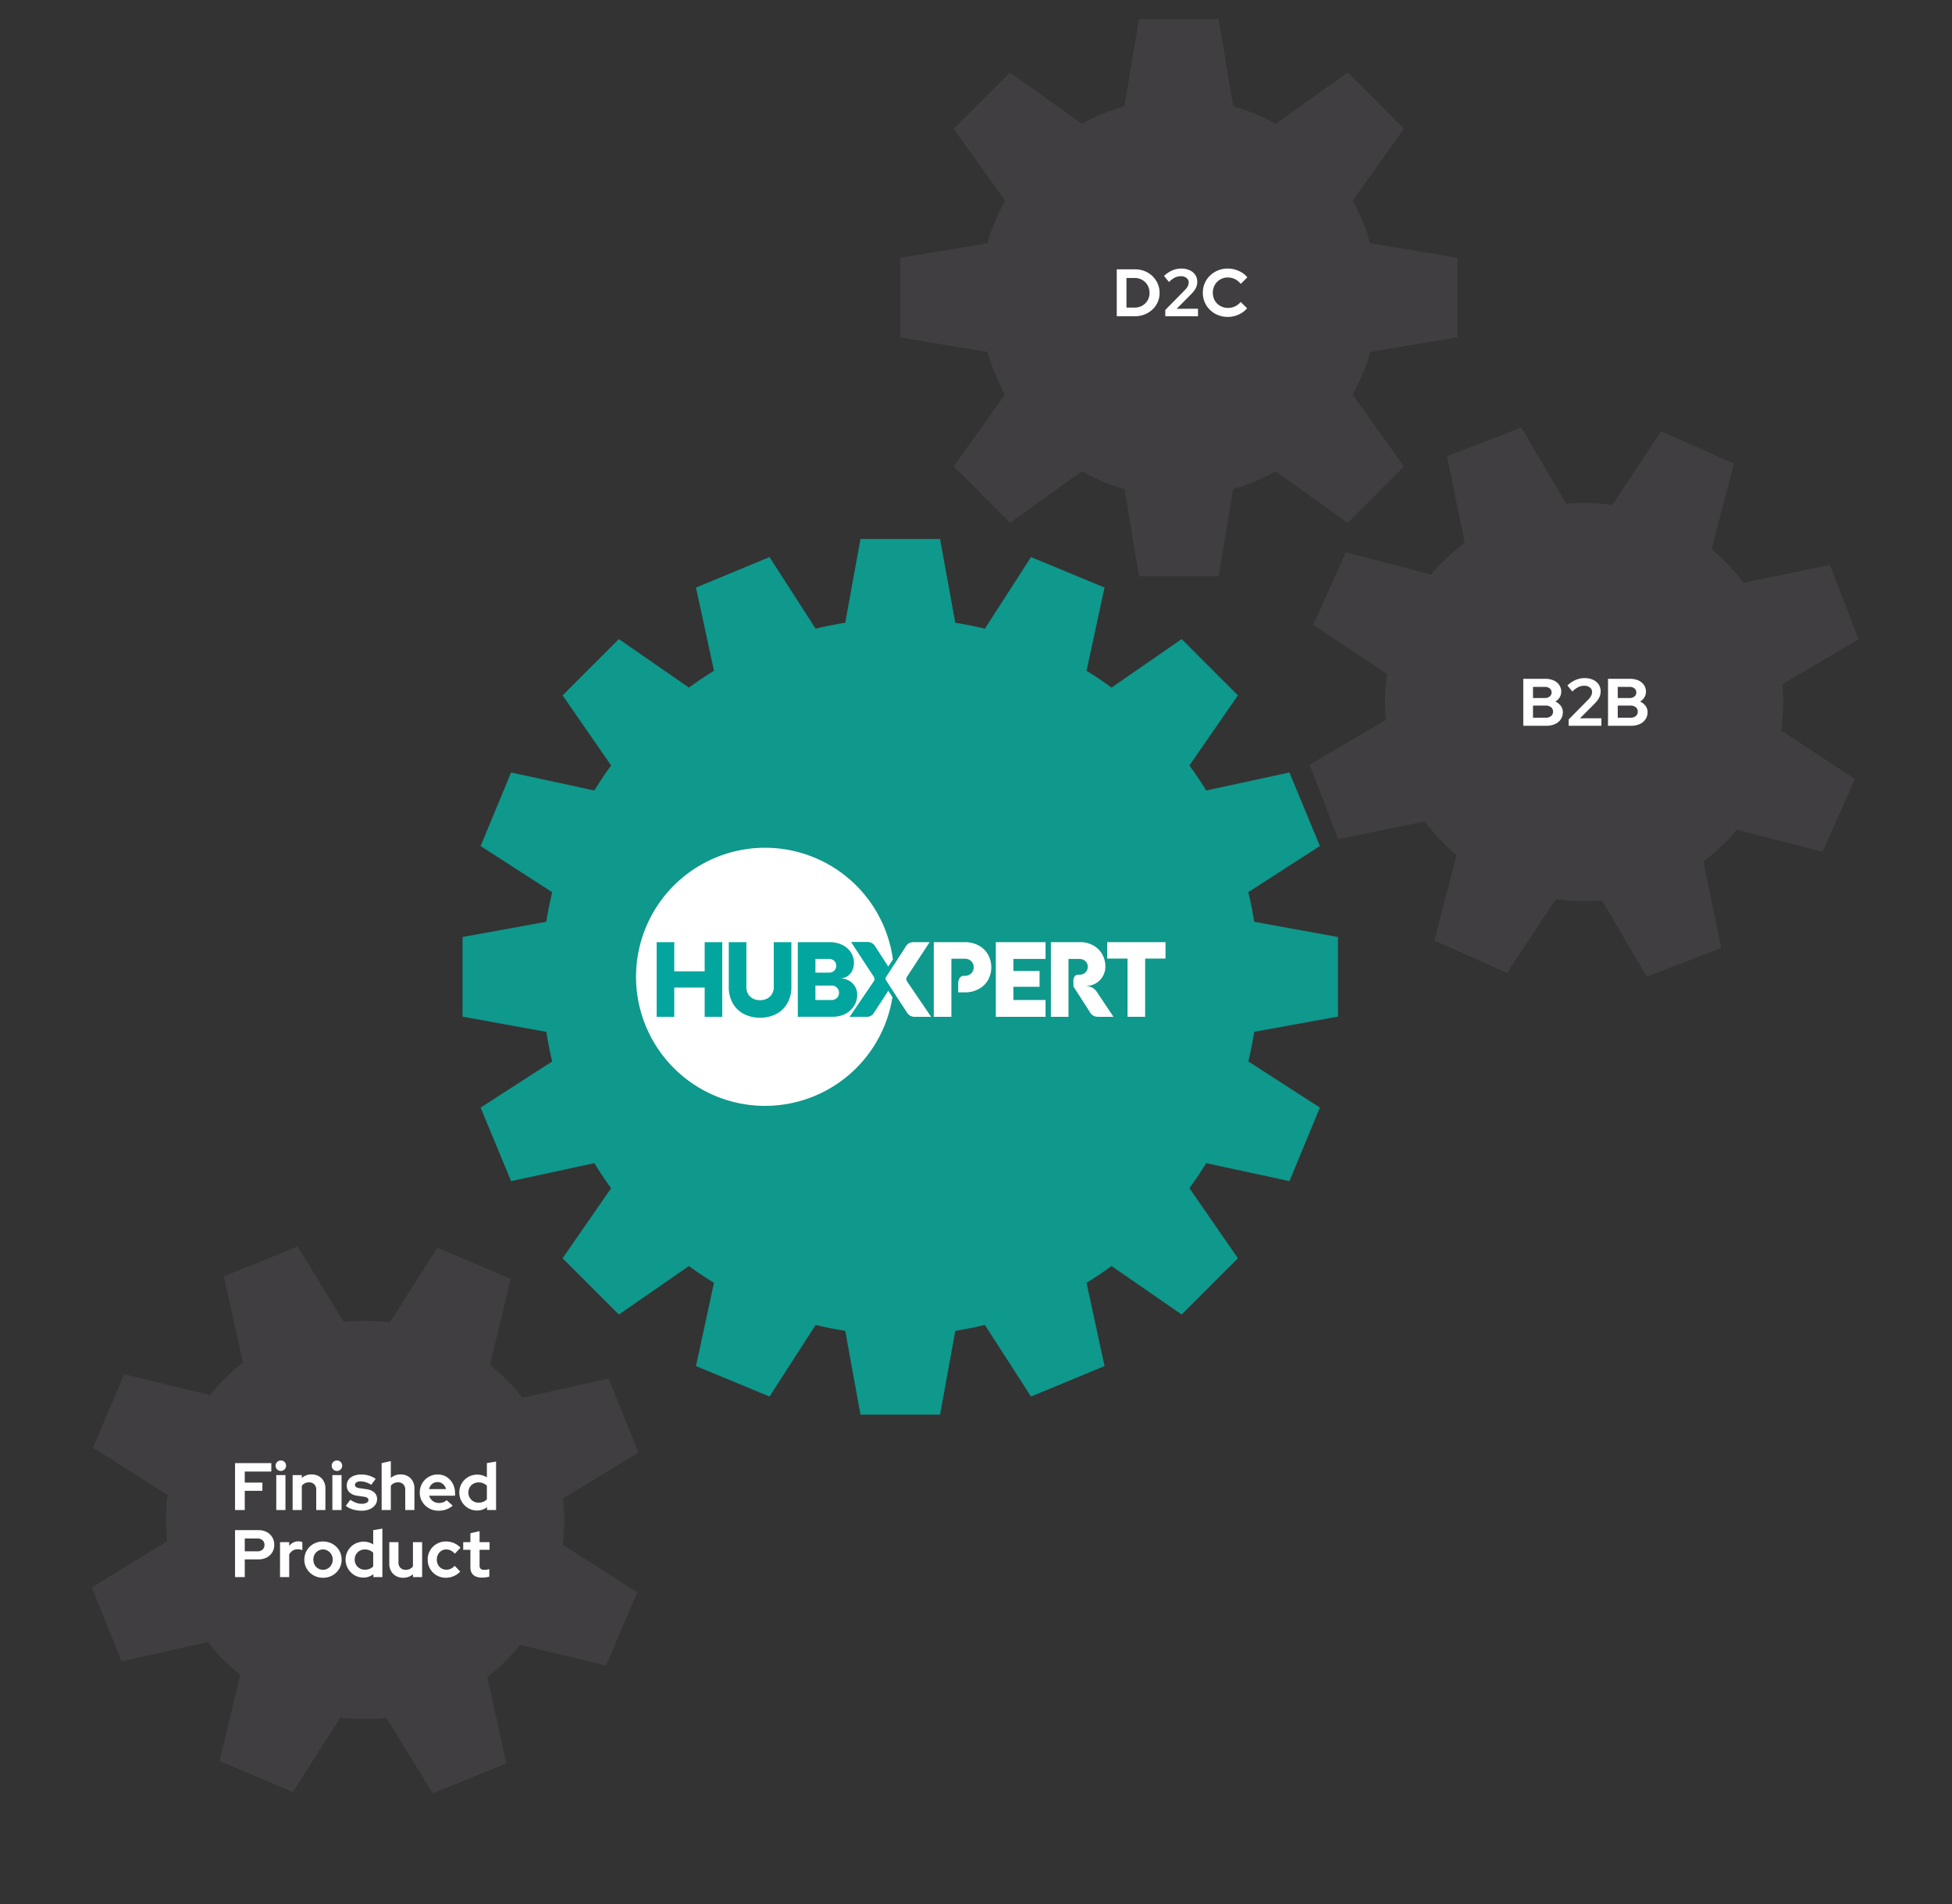 <svg xmlns="http://www.w3.org/2000/svg" width="1747.184" height="1704" viewBox="0 0 1747.184 1704">
  <rect x="0" y="0" width="1747.184" height="1704" fill="#333333" stroke="none"/>
  <g id="Group_3037" data-name="Group 3037" transform="translate(-1596 -13083)">
    <g id="Group_3032" data-name="Group 3032" transform="translate(337 2142.328)">
      <g id="Group_3023" data-name="Group 3023" transform="translate(-1482 -131)">
        <path id="Icon_metro-cogs" data-name="Icon metro-cogs" d="M1142.358,429.348V358.112l-75-13.635q-2.068-13.345-5.258-26.48l64.066-41.3L1098.9,210.888l-74.514,16.1q-7.033-11.515-15.017-22.406l43.416-62.713L1002.415,91.5,939.7,134.918q-10.883-7.976-22.406-15.02l16.1-74.514L867.587,18.121,826.292,82.187Q813.168,79,799.812,76.929l-13.637-75H714.938l-13.637,75Q687.955,79,674.82,82.187L633.527,18.121,567.714,45.382l16.1,74.514q-11.514,7.035-22.406,15.02L498.7,91.5,448.328,141.87l43.417,62.713q-7.978,10.882-15.02,22.406l-74.514-16.1L374.949,276.7l64.066,41.3q-3.187,13.123-5.258,26.48l-75,13.637v71.237l75,13.635q2.069,13.345,5.258,26.48l-64.066,41.295,27.261,65.814,74.514-16.1q7.036,11.514,15.02,22.406l-43.417,62.713L498.7,695.961l62.713-43.417q10.882,7.977,22.406,15.018l-16.1,74.514,65.814,27.261,41.3-64.066q13.122,3.188,26.478,5.258l13.637,75h71.237l13.637-75q13.345-2.069,26.48-5.258l41.3,64.066L933.4,742.077l-16.1-74.514q11.514-7.034,22.406-15.018l62.713,43.417,50.373-50.373-43.416-62.713q7.976-10.883,15.018-22.406l74.514,16.1,27.261-65.816-64.066-41.3q3.188-13.123,5.258-26.48l75-13.635ZM750.556,548.67A154.94,154.94,0,1,1,905.5,393.73,154.94,154.94,0,0,1,750.556,548.67Z" transform="translate(2796.246 11552.072)" fill="#0f988c"/>
        <circle id="Ellipse_36" data-name="Ellipse 36" cx="210" cy="210" r="210" transform="translate(3337 11736)" fill="#0f988c"/>
        <g id="Layer_1-2" transform="translate(3310.354 11830.307)">
          <path id="Path_7769" data-name="Path 7769" d="M225.712,127.769l3.772,5.852a115.485,115.485,0,1,1,.4-33.52l-4.175,6.457-4.928-7.613-6.457-10.012a9.641,9.641,0,0,0-3.174-3.454,8.579,8.579,0,0,0-4.377-.993H192.635l20.023,30.594a4.45,4.45,0,0,1,.838,2.359,3.863,3.863,0,0,1-.7,2.227l-21.506,31.61h14.319a8.525,8.525,0,0,0,4.618-1.063,10.589,10.589,0,0,0,3.081-3.384l4.8-7.4a2.377,2.377,0,0,0,.38-.45Z" fill="#fff"/>
          <path id="Path_7770" data-name="Path 7770" d="M82.44,108.861v66.79H66.681V149.509H39.474V175.65H23.714v-66.79H39.474v26.1H66.681v-26.1Z" transform="translate(-5.31 -24.374)" fill="#03a69e"/>
          <path id="Path_7771" data-name="Path 7771" d="M124.164,155.187a10.507,10.507,0,0,0,4.288,4.125,13.419,13.419,0,0,0,6.373,1.46,13.666,13.666,0,0,0,6.443-1.46,10.627,10.627,0,0,0,4.334-4.125,11.883,11.883,0,0,0,1.553-6.1V108.861h15.759v40.232a28.569,28.569,0,0,1-3.522,14.3,24.577,24.577,0,0,1-9.9,9.687,32.736,32.736,0,0,1-29.27,0,24.448,24.448,0,0,1-9.849-9.687,28.706,28.706,0,0,1-3.5-14.3V108.861h15.759v40.232A12.025,12.025,0,0,0,124.164,155.187Z" transform="translate(-23.93 -24.374)" fill="#03a69e"/>
          <path id="Path_7772" data-name="Path 7772" d="M186.514,108.861h28.6a25.11,25.11,0,0,1,11.031,2.387,19.06,19.06,0,0,1,7.786,6.628,16.789,16.789,0,0,1,2.828,9.525,16.015,16.015,0,0,1-1.344,6.466,12.67,12.67,0,0,1-3.94,5.075,11.452,11.452,0,0,1-6.257,2.271v.139a14.863,14.863,0,0,1,7.3,2.04,14.435,14.435,0,0,1,5.238,5.238,13.9,13.9,0,0,1,1.924,7.138,18.752,18.752,0,0,1-2.85,10.22,19.613,19.613,0,0,1-7.834,7.068,24,24,0,0,1-11.1,2.549l-31.379.046V108.86Zm28,27.253a6.273,6.273,0,0,0,4.565-1.738,5.916,5.916,0,0,0,1.785-4.427,5.693,5.693,0,0,0-1.831-4.38,6.791,6.791,0,0,0-4.8-1.692H202.273v12.236H214.51Zm1.9,24.519a7.1,7.1,0,0,0,5.029-1.785,6.061,6.061,0,0,0,1.924-4.658,6.232,6.232,0,0,0-1.877-4.658,6.588,6.588,0,0,0-4.8-1.831H202.273v12.932Z" transform="translate(-41.761 -24.374)" fill="#03a69e"/>
          <path id="Path_7773" data-name="Path 7773" d="M343.31,108.861h27.81a25.43,25.43,0,0,1,12.213,2.9,21.364,21.364,0,0,1,8.436,8,23.587,23.587,0,0,1,0,23.152,21.141,21.141,0,0,1-8.436,7.995,25.582,25.582,0,0,1-12.213,2.874h-5.933v-7.926a8.3,8.3,0,0,1,1.367-4.96,4.228,4.228,0,0,1,3.592-1.9h1.02a8.168,8.168,0,0,0,4.055-1,7.287,7.287,0,0,0,2.8-2.757,7.73,7.73,0,0,0,1.02-3.94,7.606,7.606,0,0,0-1.02-3.917,7.176,7.176,0,0,0-2.8-2.711,8.331,8.331,0,0,0-4.055-.973h-12.1V175.65H343.31v-66.79Z" transform="translate(-76.868 -24.374)" fill="#fff"/>
          <path id="Path_7774" data-name="Path 7774" d="M414.842,175.651v-66.79h44.543v15.017H430.6v10.8h23.406v14.09H430.6v11.866h28.783v15.017Z" transform="translate(-92.885 -24.374)" fill="#fff"/>
          <path id="Path_7775" data-name="Path 7775" d="M520.643,175.651a8.8,8.8,0,0,1-4.195-.973,9.537,9.537,0,0,1-3.453-3.708L498.58,148.582l-.046-4.543a7.519,7.519,0,0,1,1.043-4.472,3.457,3.457,0,0,1,2.99-1.553h1.3a8.03,8.03,0,0,0,3.8-.9,6.846,6.846,0,0,0,3.708-6.188,6.513,6.513,0,0,0-2.178-5.1,7.842,7.842,0,0,0-5.423-1.947h-9.641v51.773H478.371v-66.79h26.188a23.983,23.983,0,0,1,11.472,2.758,20.442,20.442,0,0,1,8.134,7.786,22.247,22.247,0,0,1,2.966,11.518,17,17,0,0,1-2.086,8.088,17.18,17.18,0,0,1-5.956,6.419,16.429,16.429,0,0,1-8.969,2.549h-.139v.139a11.606,11.606,0,0,1,5.307,1.413,10.7,10.7,0,0,1,4.01,3.546l15.11,22.573H520.643Z" transform="translate(-107.109 -24.374)" fill="#fff"/>
          <path id="Path_7776" data-name="Path 7776" d="M543.32,108.861h52.19v14.693H577.294v52.1H561.536v-52.1H543.32V108.861Z" transform="translate(-121.652 -24.374)" fill="#fff"/>
          <path id="Path_7777" data-name="Path 7777" d="M282.871,149.093l2.483,3.857q-.291,2.538-.683,5.045l-3.772-5.852-7.218,11.215a2.378,2.378,0,0,1-.38.45l-4.8,7.4a10.59,10.59,0,0,1-3.081,3.384,8.525,8.525,0,0,1-4.618,1.063H246.48l21.506-31.61a3.863,3.863,0,0,0,.7-2.227,4.45,4.45,0,0,0-.838-2.359L247.823,108.86h14.141a8.579,8.579,0,0,1,4.377.993,9.641,9.641,0,0,1,3.174,3.454l6.457,10.012,4.928,7.614,4.175-6.457q.349,2.584.574,5.2l-2.778,4.3-4.059,6.263a2.307,2.307,0,0,0-.373,1.257,2.257,2.257,0,0,0,.365,1.288Z" transform="translate(-55.188 -24.374)" fill="#03a69e"/>
          <path id="Path_7778" data-name="Path 7778" d="M328.475,175.651H314.148a8.5,8.5,0,0,1-4.61-1.063,10.588,10.588,0,0,1-3.081-3.384l-4.8-7.4a2.381,2.381,0,0,1-.38-.45l-6.7-10.407-2.483-3.857-4.067-6.31a2.257,2.257,0,0,1-.365-1.288,2.307,2.307,0,0,1,.372-1.257l4.059-6.263,2.778-4.3,4.113-6.356,6.457-10.012a9.64,9.64,0,0,1,3.174-3.454,8.579,8.579,0,0,1,4.377-.993h14.14l-20.023,30.594a4.449,4.449,0,0,0-.838,2.359,3.863,3.863,0,0,0,.7,2.227Z" transform="translate(-64.408 -24.374)" fill="#fff"/>
        </g>
      </g>
      <g id="Group_3022" data-name="Group 3022" transform="translate(-1719.198 -254.328)">
        <path id="Icon_metro-cogs-2" data-name="Icon metro-cogs" d="M407.42,805.625l45.968-64.353L403.018,690.9l-64.356,45.966a177.035,177.035,0,0,0-38.141-15.8l-13-78.009H216.281l-13,78.011a177.025,177.025,0,0,0-38.141,15.8L100.785,690.9,50.412,741.272l45.968,64.353a177.029,177.029,0,0,0-15.8,38.141l-78.012,13v71.237l78.011,13a177.08,177.08,0,0,0,15.8,38.141L50.411,1043.5l50.371,50.373,64.356-45.965a177.037,177.037,0,0,0,38.141,15.8l13,78.009h71.237l13-78.011a177.031,177.031,0,0,0,38.141-15.8l64.356,45.966,50.371-50.373-45.968-64.353a177.04,177.04,0,0,0,15.8-38.141l78.013-13V856.768l-78.011-13a177.081,177.081,0,0,0-15.8-38.141Zm-155.521,158a71.237,71.237,0,1,1,71.237-71.237A71.236,71.236,0,0,1,251.9,963.623Z" transform="translate(3781.429 10568.941)" fill="#403e41"/>
        <circle id="Ellipse_37" data-name="Ellipse 37" cx="95" cy="95" r="95" transform="translate(3939 11367)" fill="#403e41"/>
        <path id="Path_7779" data-name="Path 7779" d="M12.48-7.74H19.8a13.781,13.781,0,0,0,5.25-.99,13.01,13.01,0,0,0,4.26-2.79,12.53,12.53,0,0,0,2.82-4.2,13.556,13.556,0,0,0,.99-5.22,13.426,13.426,0,0,0-1.02-5.25,13.066,13.066,0,0,0-2.82-4.23,13.066,13.066,0,0,0-4.23-2.82,13.426,13.426,0,0,0-5.25-1.02H12.48ZM3.78,0V-42H19.92a23.608,23.608,0,0,1,8.76,1.59,21.37,21.37,0,0,1,7.02,4.47,21.149,21.149,0,0,1,4.71,6.72,20.121,20.121,0,0,1,1.71,8.28,20.157,20.157,0,0,1-1.68,8.28,20.38,20.38,0,0,1-4.71,6.63,21.975,21.975,0,0,1-7.05,4.44A23.608,23.608,0,0,1,19.92,0ZM47.22,0V-5.64L64.74-23.4a17.894,17.894,0,0,0,2.01-2.46,8.548,8.548,0,0,0,1.08-2.25,7.856,7.856,0,0,0,.33-2.25,4.8,4.8,0,0,0-1.95-3.9,7.675,7.675,0,0,0-4.95-1.56,12.272,12.272,0,0,0-5.34,1.17,21.544,21.544,0,0,0-5.4,3.99l-4.44-5.4a25.838,25.838,0,0,1,7.38-4.95,20.157,20.157,0,0,1,8.04-1.65,17.678,17.678,0,0,1,7.5,1.5,12.065,12.065,0,0,1,5.04,4.14,10.7,10.7,0,0,1,1.8,6.18A12.649,12.649,0,0,1,75.27-27a13.763,13.763,0,0,1-1.83,3.63,28.777,28.777,0,0,1-3.36,3.93L57.36-6.66,76.5-6.72V0Zm55.92.6a23.142,23.142,0,0,1-8.76-1.65,21.864,21.864,0,0,1-7.11-4.59,21.333,21.333,0,0,1-4.74-6.87A21.046,21.046,0,0,1,80.82-21a21.2,21.2,0,0,1,1.71-8.55,21.108,21.108,0,0,1,4.77-6.87,22.3,22.3,0,0,1,7.11-4.59,22.915,22.915,0,0,1,8.73-1.65,23.529,23.529,0,0,1,6.72.96,24.475,24.475,0,0,1,6.03,2.7,18.908,18.908,0,0,1,4.77,4.2l-5.88,5.82a15.352,15.352,0,0,0-5.25-4.26,14.453,14.453,0,0,0-6.39-1.44,13.308,13.308,0,0,0-5.28,1.05,13.141,13.141,0,0,0-4.26,2.88,13.249,13.249,0,0,0-2.82,4.32A14.188,14.188,0,0,0,89.76-21a14.028,14.028,0,0,0,1.02,5.37,12.788,12.788,0,0,0,2.88,4.32,13.348,13.348,0,0,0,4.35,2.85,14.188,14.188,0,0,0,5.43,1.02,14.117,14.117,0,0,0,6.18-1.38,15.577,15.577,0,0,0,5.1-3.96l5.7,5.64A19.727,19.727,0,0,1,115.68-3a23.28,23.28,0,0,1-5.97,2.67A23.492,23.492,0,0,1,103.14.6Z" transform="translate(3974 11478)" fill="#fff"/>
      </g>
      <g id="Group_3020" data-name="Group 3020" transform="translate(-1356.328 -863.854)">
        <path id="Icon_metro-cogs-3" data-name="Icon metro-cogs" d="M407.42,805.625l45.968-64.353L403.018,690.9l-64.356,45.966a177.035,177.035,0,0,0-38.141-15.8l-13-78.009H216.281l-13,78.011a177.025,177.025,0,0,0-38.141,15.8L100.785,690.9,50.412,741.272l45.968,64.353a177.029,177.029,0,0,0-15.8,38.141l-78.012,13v71.237l78.011,13a177.08,177.08,0,0,0,15.8,38.141L50.411,1043.5l50.371,50.373,64.356-45.965a177.037,177.037,0,0,0,38.141,15.8l13,78.009h71.237l13-78.011a177.031,177.031,0,0,0,38.141-15.8l64.356,45.966,50.371-50.373-45.968-64.353a177.04,177.04,0,0,0,15.8-38.141l78.013-13V856.768l-78.011-13a177.081,177.081,0,0,0-15.8-38.141Zm-155.521,158a71.237,71.237,0,1,1,71.237-71.237A71.236,71.236,0,0,1,251.9,963.623Z" transform="matrix(0.914, 0.407, -0.407, 0.914, 4166.173, 11514.636)" fill="#403e41"/>
        <circle id="Ellipse_38" data-name="Ellipse 38" cx="95" cy="95" r="95" transform="translate(3939 12337)" fill="#403e41"/>
        <path id="Path_7780" data-name="Path 7780" d="M3.78,0V-42H23.52a17.891,17.891,0,0,1,7.44,1.44,11.8,11.8,0,0,1,4.98,4.05,10.361,10.361,0,0,1,1.8,6.03,9.547,9.547,0,0,1-1.41,5.07,11.034,11.034,0,0,1-3.81,3.75,12.445,12.445,0,0,1,4.86,3.9,9.211,9.211,0,0,1,1.8,5.58,11.243,11.243,0,0,1-1.83,6.36,12.05,12.05,0,0,1-5.16,4.29A18.292,18.292,0,0,1,24.48,0Zm8.7-24.84h10.5a6.851,6.851,0,0,0,4.47-1.35,4.447,4.447,0,0,0,1.65-3.63,4.447,4.447,0,0,0-1.65-3.63,6.851,6.851,0,0,0-4.47-1.35H12.48Zm0,17.64H23.82a7.357,7.357,0,0,0,4.8-1.47,4.815,4.815,0,0,0,1.8-3.93,4.879,4.879,0,0,0-1.8-3.99,7.357,7.357,0,0,0-4.8-1.47H12.48ZM44.4,0V-5.64L61.92-23.4a17.9,17.9,0,0,0,2.01-2.46,8.548,8.548,0,0,0,1.08-2.25,7.857,7.857,0,0,0,.33-2.25,4.8,4.8,0,0,0-1.95-3.9,7.675,7.675,0,0,0-4.95-1.56,12.272,12.272,0,0,0-5.34,1.17,21.544,21.544,0,0,0-5.4,3.99l-4.44-5.4a25.838,25.838,0,0,1,7.38-4.95,20.157,20.157,0,0,1,8.04-1.65,17.678,17.678,0,0,1,7.5,1.5,12.065,12.065,0,0,1,5.04,4.14,10.7,10.7,0,0,1,1.8,6.18A12.648,12.648,0,0,1,72.45-27a13.763,13.763,0,0,1-1.83,3.63,28.776,28.776,0,0,1-3.36,3.93L54.54-6.66l19.14-.06V0ZM79.62,0V-42H99.36a17.891,17.891,0,0,1,7.44,1.44,11.8,11.8,0,0,1,4.98,4.05,10.361,10.361,0,0,1,1.8,6.03,9.547,9.547,0,0,1-1.41,5.07,11.034,11.034,0,0,1-3.81,3.75,12.445,12.445,0,0,1,4.86,3.9,9.211,9.211,0,0,1,1.8,5.58,11.243,11.243,0,0,1-1.83,6.36,12.05,12.05,0,0,1-5.16,4.29A18.292,18.292,0,0,1,100.32,0Zm8.7-24.84h10.5a6.851,6.851,0,0,0,4.47-1.35,4.447,4.447,0,0,0,1.65-3.63,4.447,4.447,0,0,0-1.65-3.63,6.851,6.851,0,0,0-4.47-1.35H88.32Zm0,17.64H99.66a7.357,7.357,0,0,0,4.8-1.47,4.815,4.815,0,0,0,1.8-3.93,4.879,4.879,0,0,0-1.8-3.99,7.357,7.357,0,0,0-4.8-1.47H88.32Z" transform="translate(3975 12454)" fill="#fff"/>
      </g>
      <g id="Group_3021" data-name="Group 3021" transform="translate(-1475.4 -132.026)">
        <path id="Icon_metro-cogs-4" data-name="Icon metro-cogs" d="M407.42,805.625l45.968-64.353L403.018,690.9l-64.356,45.966a177.035,177.035,0,0,0-38.141-15.8l-13-78.009H216.281l-13,78.011a177.025,177.025,0,0,0-38.141,15.8L100.785,690.9,50.412,741.272l45.968,64.353a177.029,177.029,0,0,0-15.8,38.141l-78.012,13v71.237l78.011,13a177.08,177.08,0,0,0,15.8,38.141L50.411,1043.5l50.371,50.373,64.356-45.965a177.037,177.037,0,0,0,38.141,15.8l13,78.009h71.237l13-78.011a177.031,177.031,0,0,0,38.141-15.8l64.356,45.966,50.371-50.373-45.968-64.353a177.04,177.04,0,0,0,15.8-38.141l78.013-13V856.768l-78.011-13a177.081,177.081,0,0,0-15.8-38.141Zm-155.521,158a71.237,71.237,0,1,1,71.237-71.237A71.236,71.236,0,0,1,251.9,963.623Z" transform="matrix(0.921, 0.391, -0.391, 0.921, 3178.137, 11512.457)" fill="#403e41"/>
        <circle id="Ellipse_39" data-name="Ellipse 39" cx="95" cy="95" r="95" transform="translate(2966.698 12336.672)" fill="#403e41"/>
        <path id="Path_7781" data-name="Path 7781" d="M3.78,0V-42H36.24v7.56H12.48v9.9H28.26v7.32H12.48V0Zm36.9,0V-31.26H48.9V0Zm4.08-34.98a4.5,4.5,0,0,1-3.3-1.38,4.5,4.5,0,0,1-1.38-3.3,4.475,4.475,0,0,1,1.38-3.33,4.553,4.553,0,0,1,3.3-1.35,4.525,4.525,0,0,1,3.33,1.35,4.525,4.525,0,0,1,1.35,3.33,4.553,4.553,0,0,1-1.35,3.3A4.475,4.475,0,0,1,44.76-34.98ZM55.32,0V-31.26h8.22v2.58a12.627,12.627,0,0,1,8.76-3.18,12.8,12.8,0,0,1,6.45,1.59,11.3,11.3,0,0,1,4.35,4.38,13.12,13.12,0,0,1,1.56,6.51V0H76.44V-18.18a6.591,6.591,0,0,0-1.74-4.83,6.344,6.344,0,0,0-4.74-1.77,8.21,8.21,0,0,0-3.72.81,7.321,7.321,0,0,0-2.7,2.31V0ZM90.9,0V-31.26h8.22V0Zm4.08-34.98a4.5,4.5,0,0,1-3.3-1.38,4.5,4.5,0,0,1-1.38-3.3,4.475,4.475,0,0,1,1.38-3.33,4.553,4.553,0,0,1,3.3-1.35,4.525,4.525,0,0,1,3.33,1.35,4.525,4.525,0,0,1,1.35,3.33,4.553,4.553,0,0,1-1.35,3.3A4.475,4.475,0,0,1,94.98-34.98ZM117.24.6a27.389,27.389,0,0,1-7.98-1.11,19.427,19.427,0,0,1-6.36-3.21l4.08-5.46a24.418,24.418,0,0,0,5.19,2.7,14.485,14.485,0,0,0,4.95.9,8.974,8.974,0,0,0,4.41-.93,2.757,2.757,0,0,0,1.65-2.43,2.306,2.306,0,0,0-.93-1.92,6.468,6.468,0,0,0-2.97-1.02l-6-.9a12.757,12.757,0,0,1-7.08-3.03,8.066,8.066,0,0,1-2.4-6.09,8.694,8.694,0,0,1,1.59-5.25,10.4,10.4,0,0,1,4.5-3.42,17.737,17.737,0,0,1,6.93-1.23,23.629,23.629,0,0,1,6.69.96,21.48,21.48,0,0,1,6.15,2.94l-3.96,5.34a20.937,20.937,0,0,0-4.92-2.34,16.033,16.033,0,0,0-4.74-.72,6.69,6.69,0,0,0-3.57.84,2.529,2.529,0,0,0-1.35,2.22,2.339,2.339,0,0,0,.96,1.98,7.262,7.262,0,0,0,3.3,1.02l5.94.9a12.78,12.78,0,0,1,7.14,2.97,7.82,7.82,0,0,1,2.46,5.97,8.4,8.4,0,0,1-1.8,5.31,12.313,12.313,0,0,1-4.86,3.66A17.238,17.238,0,0,1,117.24.6ZM135,0V-42l8.22-1.8v15.12a12.627,12.627,0,0,1,8.76-3.18,12.8,12.8,0,0,1,6.45,1.59,11.3,11.3,0,0,1,4.35,4.38,13.12,13.12,0,0,1,1.56,6.51V0h-8.22V-18.18a6.591,6.591,0,0,0-1.74-4.83,6.344,6.344,0,0,0-4.74-1.77,8.21,8.21,0,0,0-3.72.81,7.321,7.321,0,0,0-2.7,2.31V0Zm50.88.6a16.911,16.911,0,0,1-8.49-2.16,16.355,16.355,0,0,1-6.03-5.82,15.537,15.537,0,0,1-2.22-8.22,16.04,16.04,0,0,1,2.13-8.22,16,16,0,0,1,5.79-5.82,15.753,15.753,0,0,1,8.16-2.16,14.515,14.515,0,0,1,7.98,2.22,15.737,15.737,0,0,1,5.49,6A17.99,17.99,0,0,1,200.7-15v2.16H177.54a9.363,9.363,0,0,0,1.77,3.36,8.459,8.459,0,0,0,3.06,2.34,9.307,9.307,0,0,0,3.93.84,10.994,10.994,0,0,0,3.87-.66,8.78,8.78,0,0,0,3.03-1.86l5.4,4.92a20.118,20.118,0,0,1-5.91,3.42A20.189,20.189,0,0,1,185.88.6Zm-8.46-19.32H192.6a8.089,8.089,0,0,0-1.53-3.27,8.245,8.245,0,0,0-2.64-2.22,7.132,7.132,0,0,0-3.39-.81,7.672,7.672,0,0,0-3.48.78,7.263,7.263,0,0,0-2.61,2.19A9.27,9.27,0,0,0,177.42-18.72ZM220.44.42a15.325,15.325,0,0,1-8.04-2.16,16.22,16.22,0,0,1-5.73-5.79,15.764,15.764,0,0,1-2.13-8.13,15.764,15.764,0,0,1,2.13-8.13,15.834,15.834,0,0,1,5.79-5.76,16.04,16.04,0,0,1,8.22-2.13,15.989,15.989,0,0,1,4.5.63,15.249,15.249,0,0,1,4.02,1.83V-42l8.22-1.38V0h-8.1V-2.58A14.018,14.018,0,0,1,220.44.42Zm1.32-7.02a11.211,11.211,0,0,0,4.17-.75A8.8,8.8,0,0,0,229.2-9.6V-21.78a9.847,9.847,0,0,0-3.3-2.16,10.894,10.894,0,0,0-4.14-.78,9.283,9.283,0,0,0-4.65,1.17,8.621,8.621,0,0,0-3.27,3.24,9.1,9.1,0,0,0-1.2,4.65,8.94,8.94,0,0,0,1.2,4.62,8.914,8.914,0,0,0,3.27,3.24A9.1,9.1,0,0,0,221.76-6.6ZM3.78,60V18H24.84a15.259,15.259,0,0,1,7.29,1.68,12.6,12.6,0,0,1,4.95,4.65,12.991,12.991,0,0,1,1.8,6.87A12.41,12.41,0,0,1,32.1,42.48a15.306,15.306,0,0,1-7.26,1.68H12.48V60Zm8.7-23.04h11.4a6.461,6.461,0,0,0,4.53-1.56,5.334,5.334,0,0,0,1.71-4.14,5.406,5.406,0,0,0-1.71-4.2,6.461,6.461,0,0,0-4.53-1.56H12.48ZM44.04,60V28.74h8.22v3.48a9.919,9.919,0,0,1,8.34-4.2,7.387,7.387,0,0,1,3.42.72v7.2a8.5,8.5,0,0,0-1.98-.63,11.605,11.605,0,0,0-2.22-.21,8.288,8.288,0,0,0-4.38,1.2,8.769,8.769,0,0,0-3.18,3.42V60Zm38.46.6a16.746,16.746,0,0,1-8.46-2.16,16.423,16.423,0,0,1-6-5.82,15.537,15.537,0,0,1-2.22-8.22,15.857,15.857,0,0,1,2.19-8.25,16.048,16.048,0,0,1,6-5.85,17.765,17.765,0,0,1,16.98,0,16.048,16.048,0,0,1,6,5.85,15.857,15.857,0,0,1,2.19,8.25,15.7,15.7,0,0,1-2.19,8.22,16.187,16.187,0,0,1-5.97,5.82A16.864,16.864,0,0,1,82.5,60.6Zm0-7.14a8.243,8.243,0,0,0,4.41-1.2,8.913,8.913,0,0,0,3.12-3.27,9.317,9.317,0,0,0-3.12-12.48,8.467,8.467,0,0,0-8.79,0A8.9,8.9,0,0,0,75,39.78a9.871,9.871,0,0,0,0,9.21,8.6,8.6,0,0,0,3.12,3.27A8.288,8.288,0,0,0,82.5,53.46Zm36.18,6.96a15.326,15.326,0,0,1-8.04-2.16,16.22,16.22,0,0,1-5.73-5.79,16.058,16.058,0,0,1,5.79-22.02,16.737,16.737,0,0,1,12.72-1.5,15.249,15.249,0,0,1,4.02,1.83V18l8.22-1.38V60h-8.1V57.42A14.018,14.018,0,0,1,118.68,60.42ZM120,53.4a11.211,11.211,0,0,0,4.17-.75,8.8,8.8,0,0,0,3.27-2.25V38.22a9.847,9.847,0,0,0-3.3-2.16,10.894,10.894,0,0,0-4.14-.78,9.283,9.283,0,0,0-4.65,1.17,8.621,8.621,0,0,0-3.27,3.24,9.1,9.1,0,0,0-1.2,4.65,8.854,8.854,0,0,0,4.47,7.86A9.1,9.1,0,0,0,120,53.4Zm34.2,7.2a12.676,12.676,0,0,1-6.39-1.59,11.457,11.457,0,0,1-4.38-4.41,12.965,12.965,0,0,1-1.59-6.48V28.74h8.22V46.92a6.549,6.549,0,0,0,1.77,4.8,6.386,6.386,0,0,0,4.77,1.8,8.261,8.261,0,0,0,3.69-.81,7.257,7.257,0,0,0,2.73-2.31V28.74h8.22V60h-8.22V57.48A13,13,0,0,1,154.2,60.6Zm38.4,0a16.482,16.482,0,0,1-8.34-2.13,15.788,15.788,0,0,1-5.88-5.82,16.027,16.027,0,0,1-2.16-8.25,15.909,15.909,0,0,1,8.04-14.1,16.3,16.3,0,0,1,8.34-2.16,18,18,0,0,1,7.11,1.44,16.6,16.6,0,0,1,5.85,4.14l-5.04,5.34a12.3,12.3,0,0,0-3.63-2.85,9.181,9.181,0,0,0-4.11-.93,7.832,7.832,0,0,0-4.29,1.2,8.671,8.671,0,0,0-3,3.24,10.231,10.231,0,0,0,0,9.27,8.17,8.17,0,0,0,3.09,3.24,8.45,8.45,0,0,0,4.38,1.17,9.036,9.036,0,0,0,3.93-.87,12.219,12.219,0,0,0,3.51-2.61l4.92,5.16A17.609,17.609,0,0,1,192.6,60.6Zm32.4-.12q-5.22,0-7.89-2.37t-2.67-6.93V35.58h-6.42V28.74h6.42V20.76l8.22-1.86v9.84h8.94v6.84h-8.94V49.5a4.173,4.173,0,0,0,.96,3.09,4.788,4.788,0,0,0,3.36.93,14.681,14.681,0,0,0,2.19-.15,12.268,12.268,0,0,0,2.19-.57v6.78a16.861,16.861,0,0,1-3.15.66A26.128,26.128,0,0,1,225,60.48Z" transform="translate(2941 12424)" fill="#fff"/>
      </g>
    </g>
    <g id="Rectangle_157" data-name="Rectangle 157" transform="translate(1618 13083)" fill="none" stroke="rgba(0,0,0,0)" stroke-width="5">
      <rect width="1704" height="1704" stroke="none"/>
      <rect x="2.5" y="2.5" width="1699" height="1699" fill="none"/>
    </g>
  </g>
</svg>
